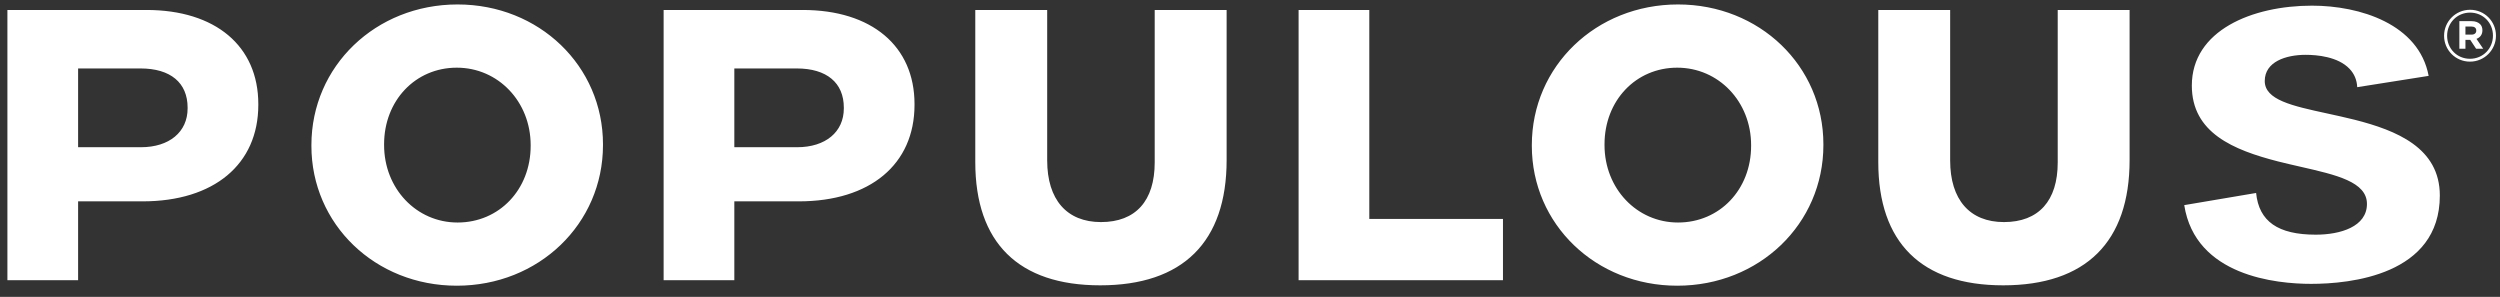 <svg width="160" height="19" viewBox="0 0 160 19" fill="none" xmlns="http://www.w3.org/2000/svg">
<rect x="0" y="0" width="160" height="19" fill="#333333" stroke="none"/>
<path d="M42.472 17.934H46.997V12.887H51.118C55.69 12.887 58.529 10.519 58.529 6.712V6.661C58.529 2.946 55.785 0.638 51.37 0.638H42.472V17.934ZM51.016 9.422H46.997V4.381H50.992C52.906 4.381 54.005 5.295 54.005 6.889V6.939C54.005 8.446 52.832 9.422 51.016 9.422ZM0.474 17.934H4.999V12.887H9.121C13.692 12.887 16.532 10.519 16.532 6.712V6.661C16.532 2.946 13.789 0.638 9.372 0.638H0.474V17.934ZM9.02 9.422H4.999V4.381H8.994C10.91 4.381 12.007 5.295 12.007 6.889V6.939C12.007 8.446 10.834 9.422 9.02 9.422ZM29.284 0.285C24.039 0.285 19.93 4.238 19.93 9.285V9.336C19.93 14.354 24.016 18.285 29.235 18.285C34.48 18.285 38.591 14.333 38.591 9.285V9.235C38.591 4.215 34.501 0.285 29.284 0.285ZM29.284 14.241C26.647 14.241 24.582 12.063 24.582 9.285V9.235C24.582 6.44 26.581 4.331 29.235 4.331C31.885 4.331 33.962 6.508 33.962 9.285V9.336C33.962 12.132 31.95 14.241 29.284 14.241ZM62.418 0.638V10.37C62.418 15.532 65.181 18.261 70.412 18.261C75.704 18.261 78.504 15.488 78.504 10.243V0.638H73.901V10.396C73.901 12.859 72.681 14.213 70.461 14.213C68.276 14.213 67.02 12.778 67.02 10.269V0.638H62.418ZM83.11 17.934H96.19V14.013H87.635V0.638H83.11V17.934ZM107.393 0.285C102.146 0.285 98.037 4.238 98.037 9.285V9.336C98.037 14.354 102.125 18.285 107.342 18.285C112.589 18.285 116.697 14.333 116.697 9.285V9.235C116.697 4.215 112.61 0.285 107.393 0.285ZM107.393 14.241C104.754 14.241 102.689 12.063 102.689 9.285V9.235C102.689 6.44 104.69 4.331 107.342 4.331C109.994 4.331 112.071 6.508 112.071 9.285V9.336C112.071 12.132 110.06 14.241 107.393 14.241ZM120.21 0.638V10.37C120.21 15.532 122.974 18.261 128.202 18.261C133.494 18.261 136.294 15.488 136.294 10.243V0.638H131.694V10.396C131.694 12.859 130.47 14.213 128.251 14.213C126.064 14.213 124.81 12.778 124.81 10.269V0.638H120.21ZM139.791 13.128C140.504 17.675 145.7 18.167 147.915 18.167C150.389 18.167 156.149 17.616 156.149 12.515C156.149 9.46 153.386 8.346 150.684 7.661C150.09 7.514 149.498 7.381 148.933 7.26C146.701 6.776 144.944 6.394 144.944 5.185C144.944 3.948 146.298 3.509 147.563 3.509C148.293 3.509 149.631 3.626 150.37 4.404C150.675 4.725 150.841 5.121 150.862 5.579L155.434 4.856C154.81 1.542 151.04 0.362 147.97 0.362C144.14 0.362 140.277 1.945 140.277 5.478C140.277 8.499 142.931 9.596 145.797 10.332C146.279 10.453 146.763 10.565 147.229 10.671C149.532 11.195 151.485 11.639 151.485 13.052C151.485 14.503 149.795 15.019 148.212 15.019C145.791 15.019 144.573 14.172 144.391 12.35L139.791 13.128ZM156.421 2.294V2.284C156.421 1.382 157.155 0.626 158.085 0.626C159.016 0.626 159.742 1.373 159.742 2.277V2.284C159.742 3.189 159.009 3.945 158.078 3.945C157.147 3.945 156.421 3.196 156.421 2.294ZM159.549 2.284V2.277C159.549 1.465 158.922 0.807 158.085 0.807C157.247 0.807 156.616 1.473 156.616 2.284V2.294C156.616 3.105 157.242 3.762 158.078 3.762C158.918 3.762 159.549 3.096 159.549 2.284ZM157.399 1.354H158.182C158.422 1.354 158.606 1.424 158.729 1.547C158.825 1.643 158.874 1.777 158.874 1.933V1.94C158.874 2.226 158.719 2.404 158.494 2.487L158.925 3.119H158.471L158.095 2.551H157.788V3.119H157.399V1.354ZM158.178 2.216C158.375 2.216 158.481 2.11 158.481 1.965V1.955C158.481 1.787 158.362 1.698 158.169 1.698H157.788V2.216H158.178Z" fill="white"/>
</svg>

